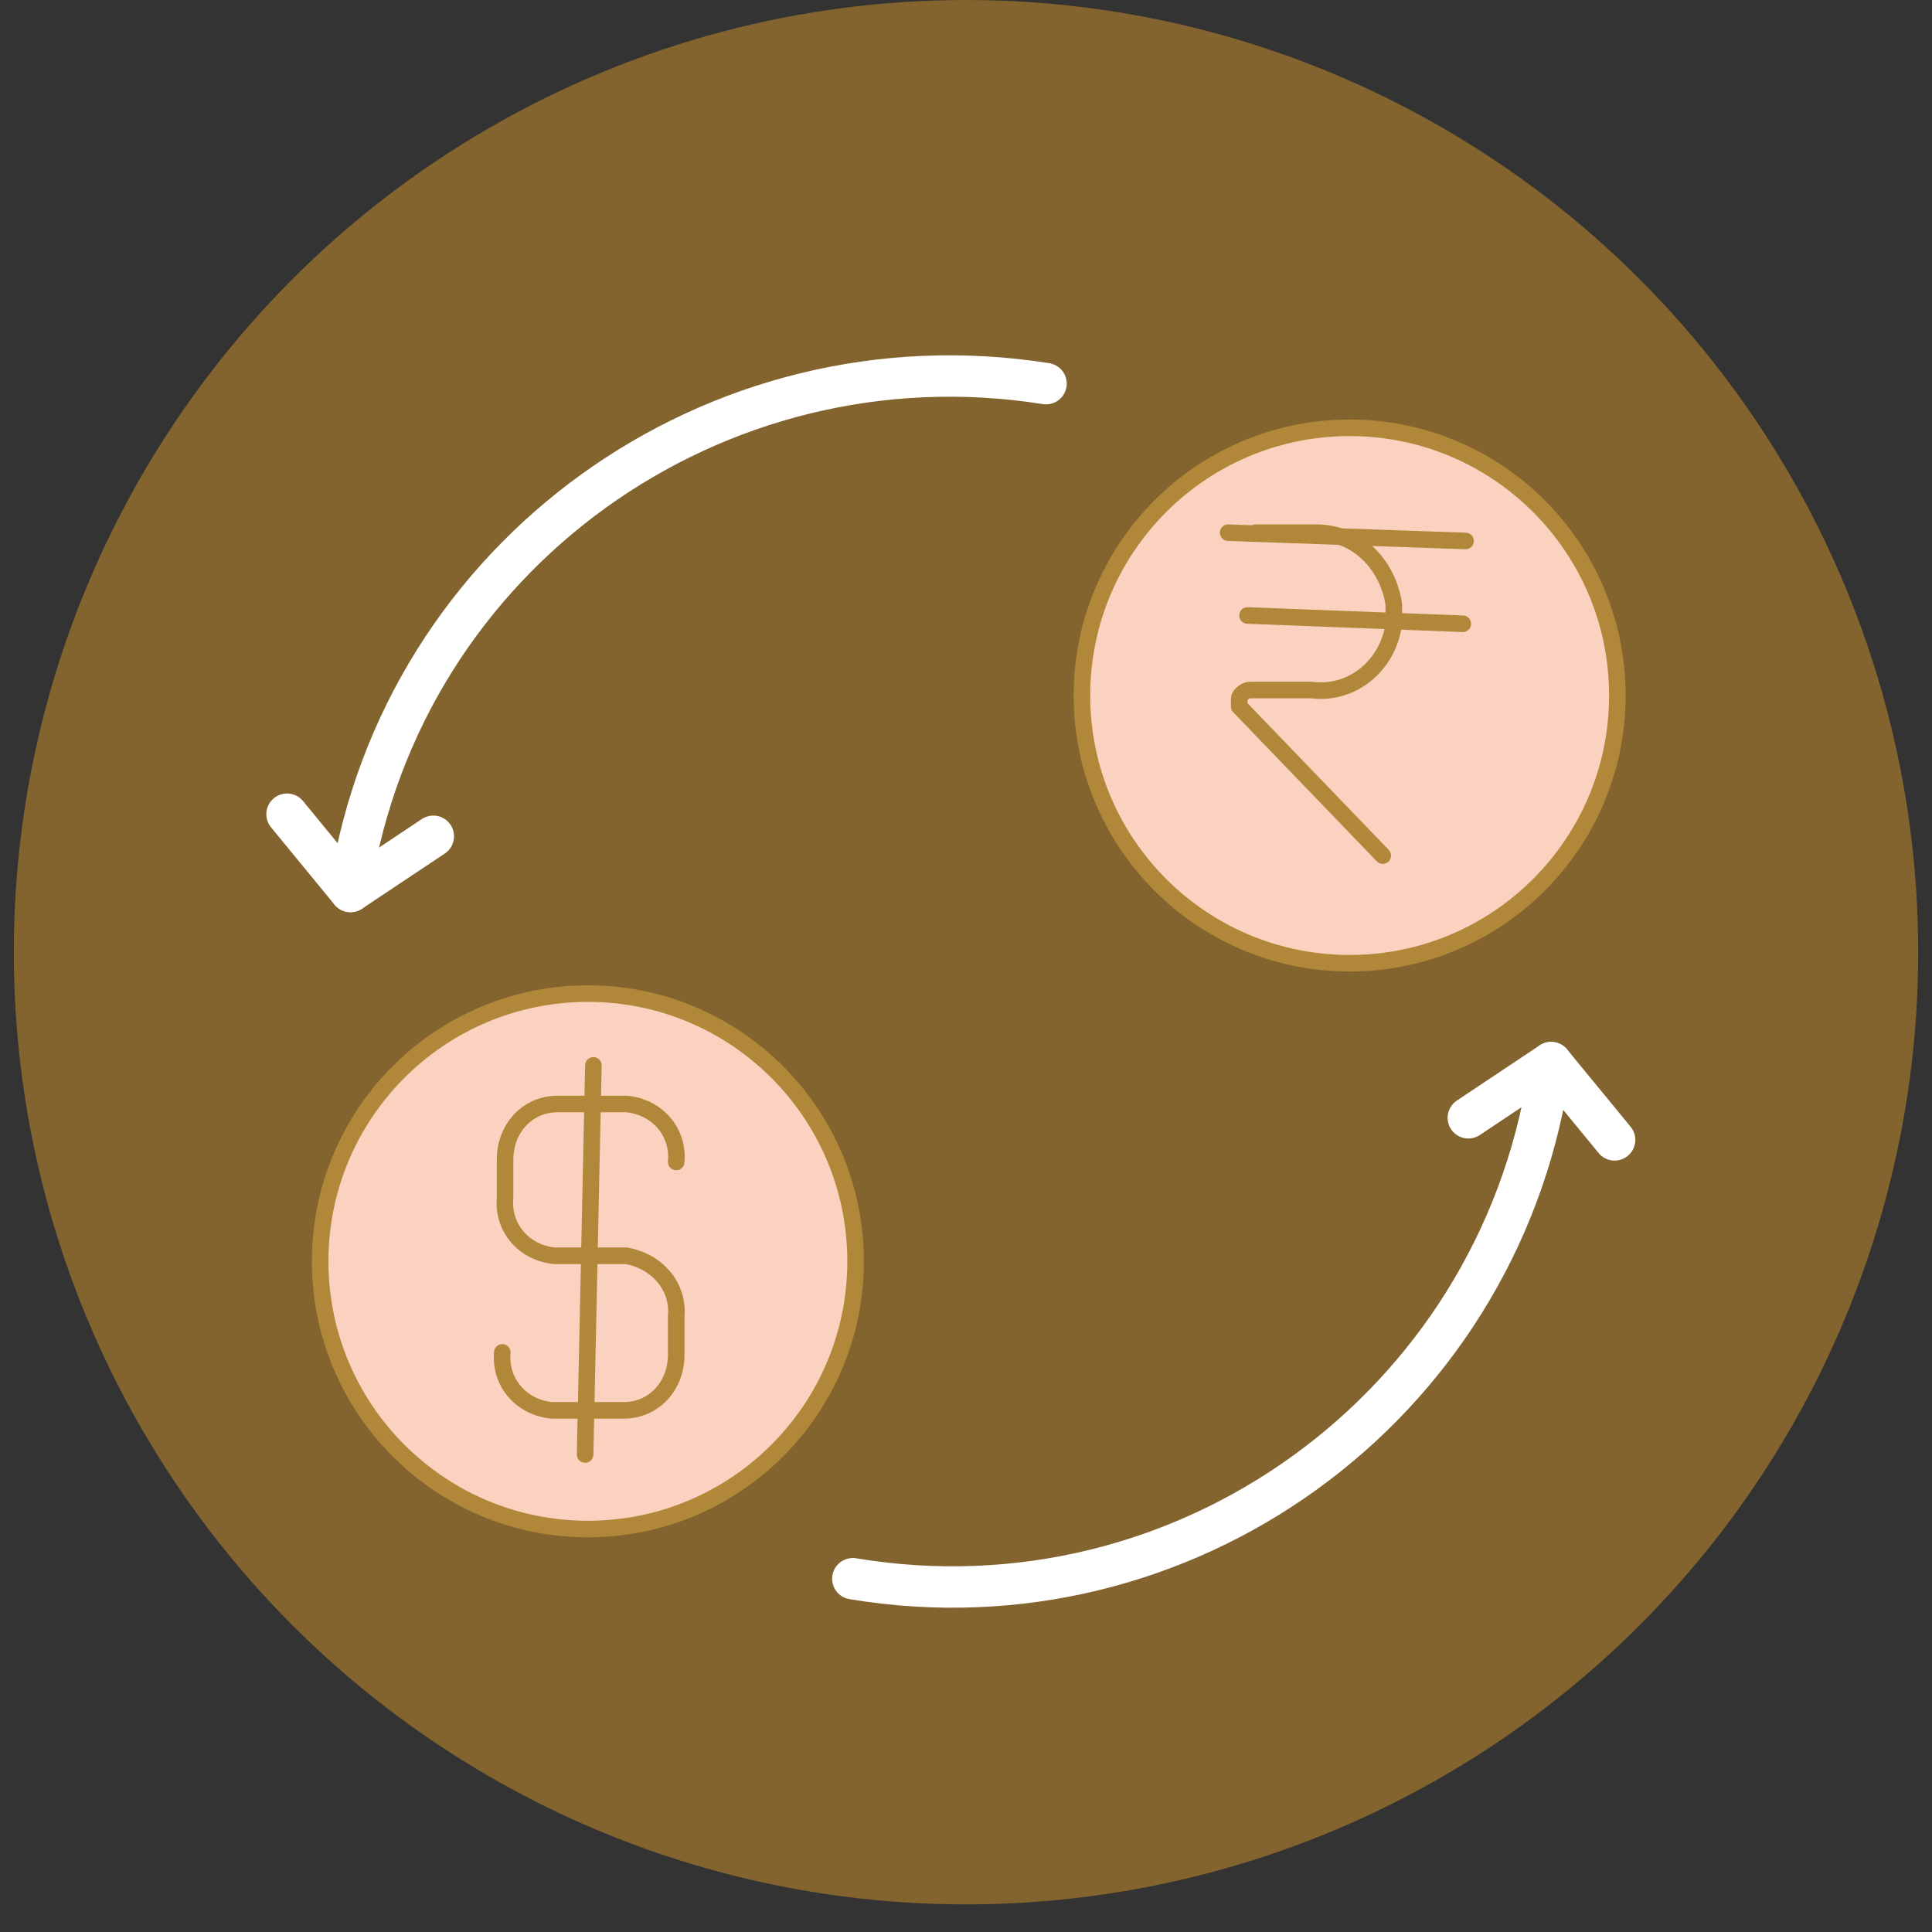 <?xml version="1.0" encoding="utf-8"?>
<!-- Generator: Adobe Illustrator 27.9.0, SVG Export Plug-In . SVG Version: 6.00 Build 0)  -->
<svg version="1.1" id="Layer_1" xmlns="http://www.w3.org/2000/svg" xmlns:xlink="http://www.w3.org/1999/xlink" x="0px" y="0px"
	 viewBox="0 0 70 70" style="enable-background:new 0 0 70 70;" xml:space="preserve">
<rect x="0" y="0" width="70" height="70" fill="#333333" stroke="none"/>
<style type="text/css">
	.st0{fill:#83632E;}
	.st1{fill:none;stroke:#FFFFFF;stroke-width:1.5;stroke-linecap:round;stroke-linejoin:round;}
	.st2{fill:#FBD2C0;stroke:#B1883A;stroke-width:0.6;stroke-linecap:round;stroke-linejoin:round;}
	.st3{fill:none;stroke:#B1883A;stroke-width:0.6;stroke-linecap:round;stroke-linejoin:round;}
</style>
<circle class="st0" cx="35" cy="34.5" r="34.5"/>
<path class="st1" d="M12.7,32.1c1.9-12,13.2-20.1,25.2-18.2l0,0"/>
<line class="st1" x1="12.7" y1="32.3" x2="10.4" y2="29.5"/>
<line class="st1" x1="12.7" y1="32.3" x2="15.7" y2="30.3"/>
<path class="st1" d="M56.1,39c-1.9,12-13.2,20.2-25.2,18.2"/>
<line class="st1" x1="56.2" y1="38.5" x2="53.2" y2="40.5"/>
<line class="st1" x1="56.2" y1="38.5" x2="58.5" y2="41.3"/>
<circle class="st2" cx="48.9" cy="25.2" r="9.7"/>
<path class="st3" d="M45.2,22.3l7.8,0.3"/>
<path class="st3" d="M45.5,19.3h2.2c1.5,0,2.6,1.2,2.8,2.6v0.7c-0.2,1.5-1.5,2.6-3,2.4h-2.2c-0.2,0-0.4,0.2-0.4,0.3
	c0,0.1,0,0.2,0,0.3l5.2,5.4"/>
<path class="st3" d="M53.1,19.6l-8.6-0.3"/>
<circle class="st2" cx="21.3" cy="45.7" r="9.7"/>
<path class="st3" d="M21.5,38.6l-0.3,14.1"/>
<path class="st3" d="M18.2,49c-0.1,1.1,0.7,2,1.8,2.1h0.1h2.5c1.1,0,1.9-0.9,1.9-2v-1.4c0.1-1.1-0.7-2-1.8-2.2c0,0,0,0-0.1,0h-2.5
	c-1.1-0.1-1.9-1-1.8-2.1l0,0V42c0-1.1,0.8-2,1.9-2h2.5c1.1,0.1,1.9,1,1.8,2.1l0,0"/>
</svg>
